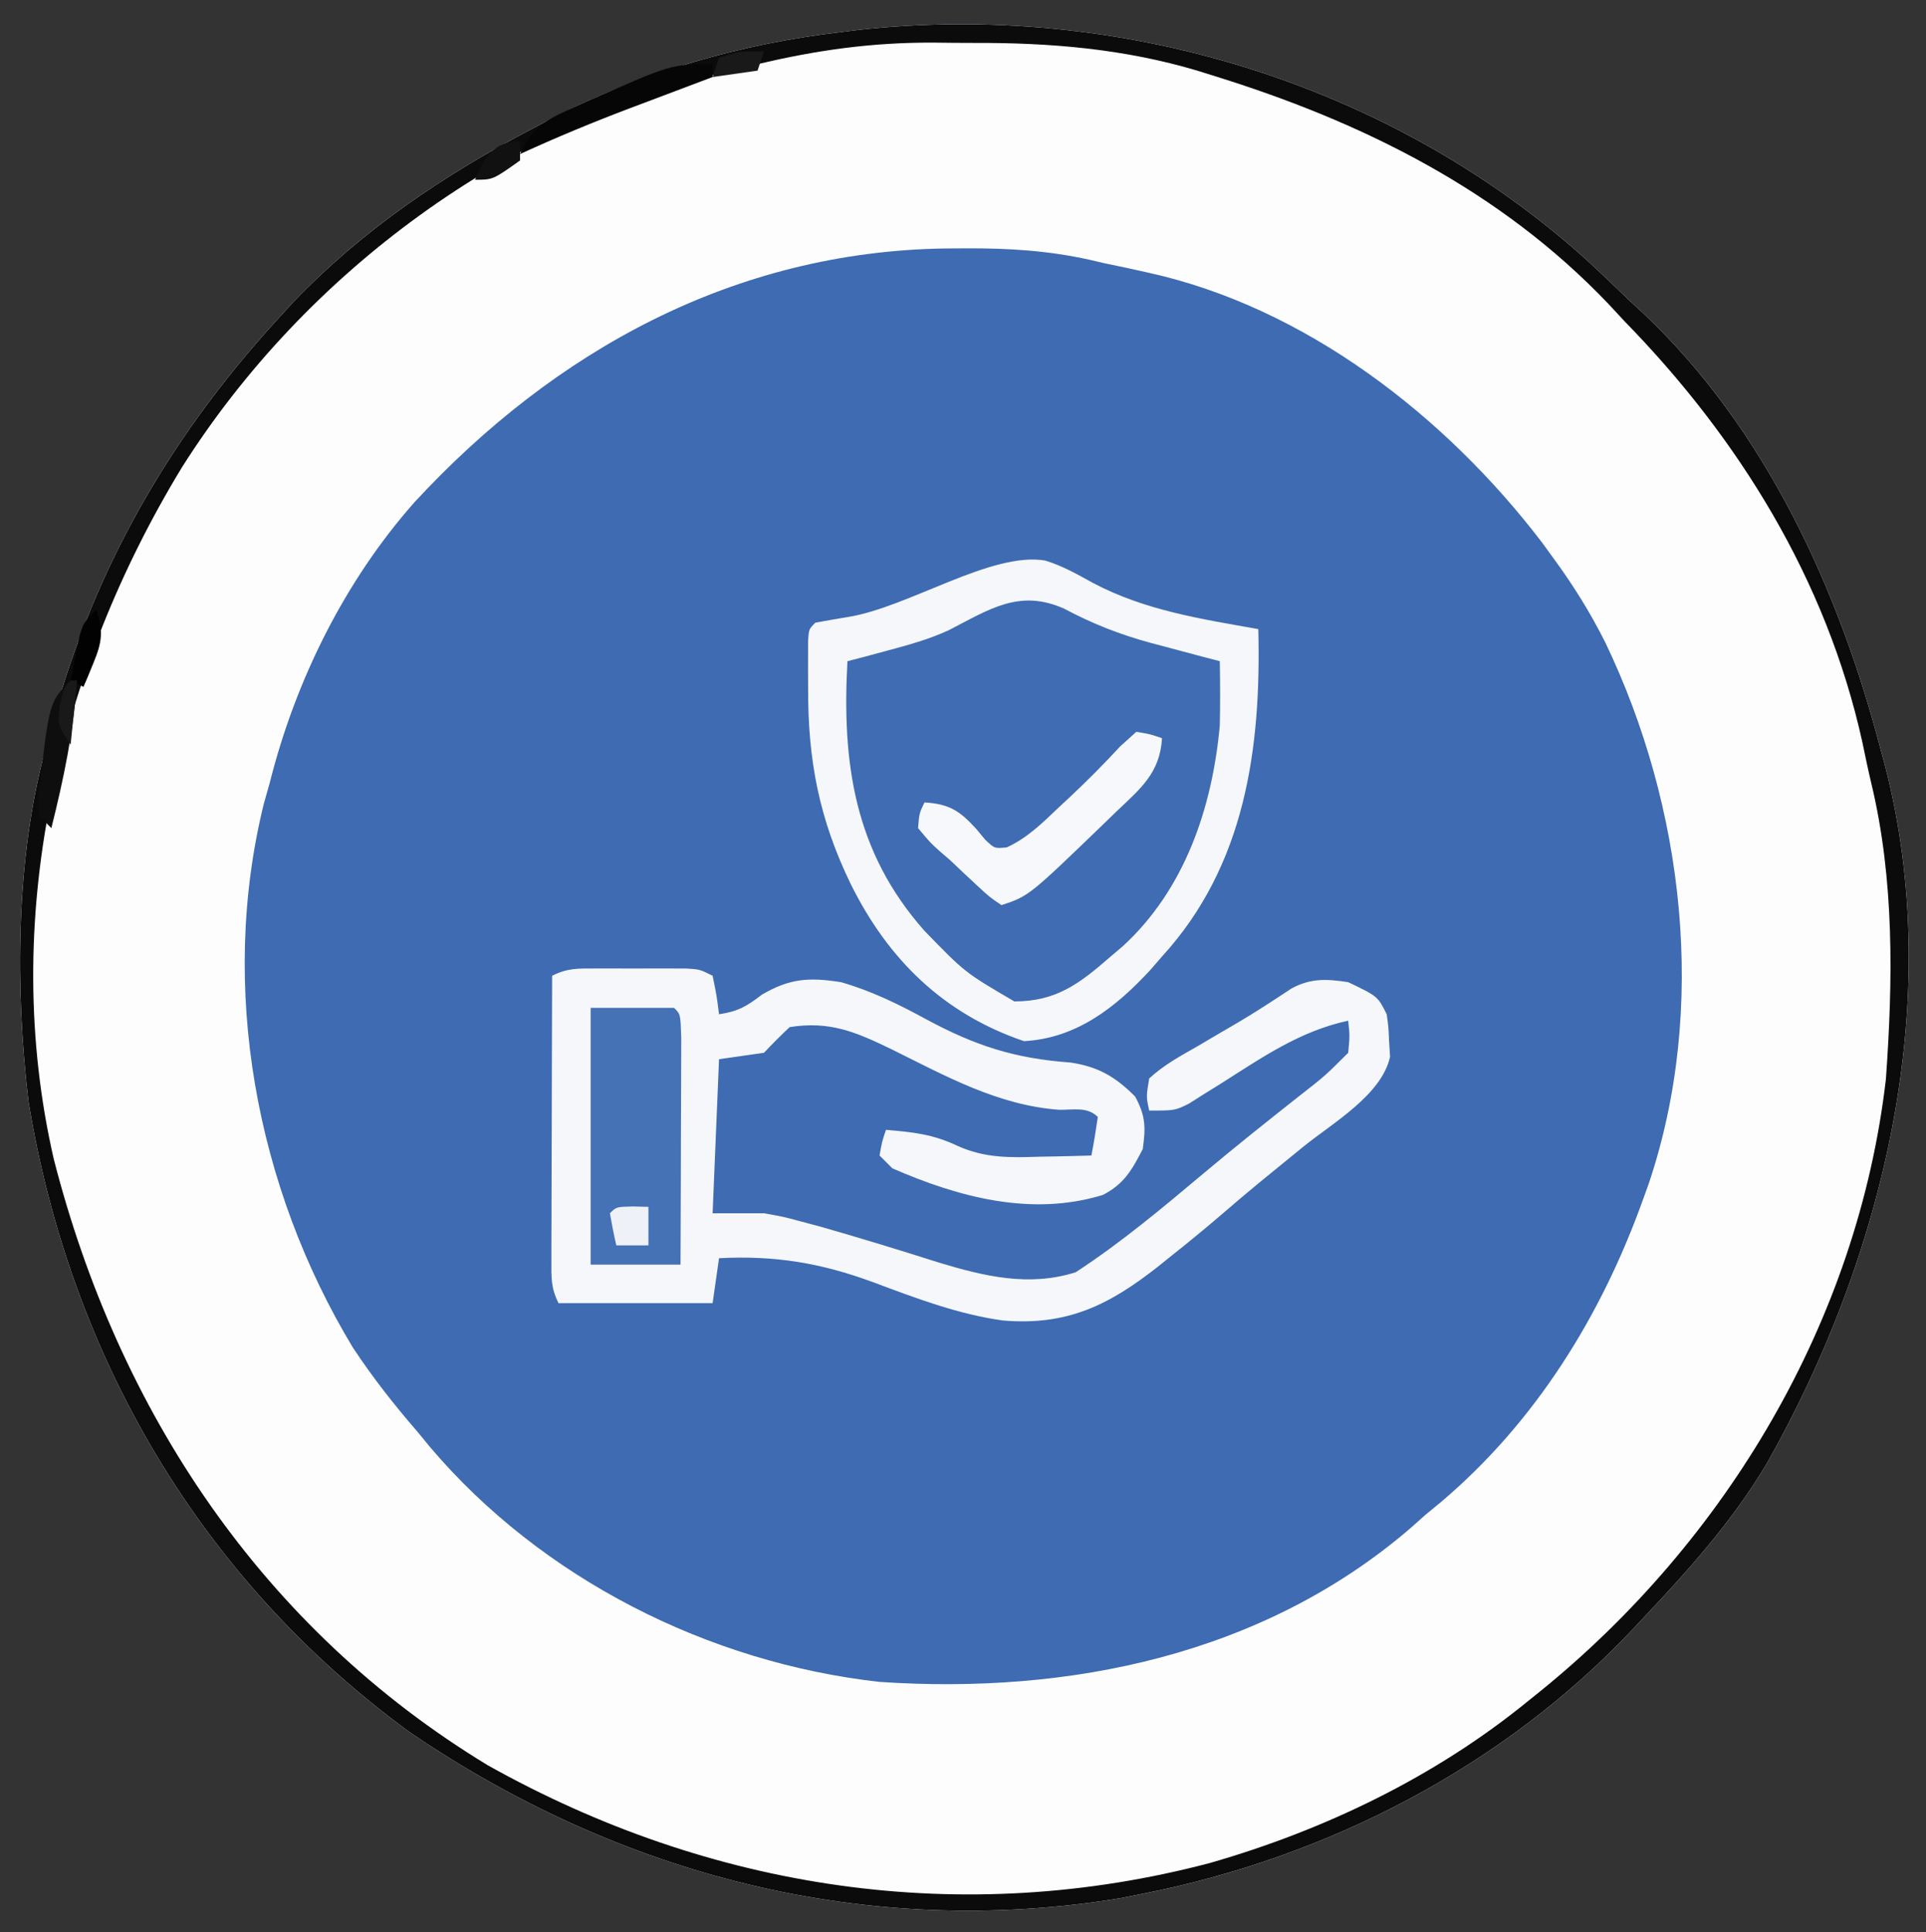 <svg xmlns="http://www.w3.org/2000/svg" width="300" height="301"><rect width="100%" height="100%" fill="#333333" stroke="none"/><path d="M0 0 C2.408 2.21 4.763 4.47 7.116 6.738 C8.081 7.626 8.081 7.626 9.065 8.531 C28.185 26.581 39.62 51.713 46.116 76.738 C46.387 77.737 46.387 77.737 46.664 78.756 C56.273 115.463 46.536 155.539 28.305 187.739 C23.049 196.576 16.166 204.302 9.116 211.738 C8.674 212.213 8.232 212.687 7.777 213.176 C-12.454 234.801 -39.905 249.009 -68.884 254.738 C-70.572 255.075 -70.572 255.075 -72.294 255.418 C-111.877 261.933 -150.336 251.867 -183.107 229.543 C-215.712 205.705 -235.936 170.965 -242.443 131.336 C-244.512 113.884 -244.46 93.721 -239.884 76.738 C-239.691 75.974 -239.497 75.209 -239.298 74.421 C-232.949 49.658 -221.045 28.565 -203.884 9.738 C-203.022 8.792 -202.159 7.846 -201.271 6.871 C-190.461 -4.435 -177.692 -13.027 -163.884 -20.262 C-162.738 -20.868 -161.592 -21.473 -160.411 -22.098 C-146.677 -29.069 -131.171 -33.494 -115.884 -35.262 C-115.026 -35.371 -114.167 -35.481 -113.282 -35.594 C-72.622 -40.092 -30.553 -27.387 0 0 Z " fill="#3E6BB2" transform="translate(246.884,40.262)"></path><path d="M0 0 C2.408 2.21 4.763 4.47 7.116 6.738 C8.081 7.626 8.081 7.626 9.065 8.531 C28.185 26.581 39.62 51.713 46.116 76.738 C46.387 77.737 46.387 77.737 46.664 78.756 C56.273 115.463 46.536 155.539 28.305 187.739 C23.049 196.576 16.166 204.302 9.116 211.738 C8.674 212.213 8.232 212.687 7.777 213.176 C-12.454 234.801 -39.905 249.009 -68.884 254.738 C-70.572 255.075 -70.572 255.075 -72.294 255.418 C-111.877 261.933 -150.336 251.867 -183.107 229.543 C-215.712 205.705 -235.936 170.965 -242.443 131.336 C-244.512 113.884 -244.46 93.721 -239.884 76.738 C-239.691 75.974 -239.497 75.209 -239.298 74.421 C-232.949 49.658 -221.045 28.565 -203.884 9.738 C-203.022 8.792 -202.159 7.846 -201.271 6.871 C-190.461 -4.435 -177.692 -13.027 -163.884 -20.262 C-162.738 -20.868 -161.592 -21.473 -160.411 -22.098 C-146.677 -29.069 -131.171 -33.494 -115.884 -35.262 C-115.026 -35.371 -114.167 -35.481 -113.282 -35.594 C-72.622 -40.092 -30.553 -27.387 0 0 Z M-182.328 37.98 C-193.24 50.313 -200.892 65.829 -204.884 81.738 C-205.182 82.791 -205.48 83.845 -205.786 84.93 C-212.85 113.541 -207.014 144.663 -191.915 169.664 C-188.856 174.294 -185.518 178.549 -181.884 182.738 C-181.22 183.547 -180.556 184.355 -179.872 185.188 C-162.479 205.667 -136.512 218.765 -109.884 221.738 C-80.348 223.738 -50.133 217.559 -27.134 197.746 C-26.392 197.084 -25.649 196.421 -24.884 195.738 C-24.08 195.076 -23.275 194.413 -22.447 193.73 C-7.661 181.209 2.561 164.666 9.053 146.551 C9.477 145.377 9.477 145.377 9.91 144.179 C19.141 116.821 15.473 85.43 3.133 59.758 C0.811 55.148 -1.832 50.896 -4.884 46.738 C-5.464 45.938 -6.044 45.137 -6.642 44.312 C-21.658 24.615 -43.56 7.545 -68.197 2.176 C-69.224 1.948 -70.251 1.719 -71.31 1.484 C-72.489 1.238 -73.669 0.992 -74.884 0.738 C-75.991 0.479 -75.991 0.479 -77.121 0.215 C-83.626 -1.234 -89.855 -1.612 -96.509 -1.574 C-97.562 -1.569 -98.616 -1.563 -99.701 -1.557 C-132.492 -1.051 -160.444 14.299 -182.328 37.98 Z " fill="#FDFDFD" transform="translate(246.884,40.262)"></path><path d="M0 0 C2.698 0.838 4.952 2.122 7.426 3.488 C15.51 7.767 24.242 9.087 33.176 10.676 C33.631 29.172 31.193 47.437 18.176 61.676 C17.582 62.36 16.987 63.045 16.375 63.75 C10.99 69.589 4.85 74.425 -3.324 74.863 C-15.843 70.616 -24.466 62.146 -30.262 50.488 C-35.223 40.311 -37.001 31.104 -36.949 19.801 C-36.953 18.935 -36.957 18.068 -36.961 17.176 C-36.96 16.353 -36.958 15.531 -36.957 14.684 C-36.956 13.937 -36.955 13.191 -36.954 12.422 C-36.824 10.676 -36.824 10.676 -35.824 9.676 C-34.103 9.363 -32.382 9.054 -30.655 8.775 C-21.262 7.244 -8.393 -1.442 0 0 Z " fill="#3F6CB2" transform="translate(162.824,87.324)"></path><path d="M0 0 C0.932 -0.001 1.864 -0.003 2.824 -0.004 C4.288 0.002 4.288 0.002 5.781 0.008 C6.757 0.004 7.733 0 8.738 -0.004 C10.136 -0.002 10.136 -0.002 11.562 0 C12.419 0.001 13.276 0.002 14.158 0.003 C16.281 0.133 16.281 0.133 18.281 1.133 C18.906 4.195 18.906 4.195 19.281 7.133 C22.23 6.679 23.542 5.933 25.969 4.07 C30.319 1.526 33.358 1.356 38.281 2.133 C42.974 3.475 47.223 5.556 51.5 7.887 C59.165 12.022 65.291 14.016 74.004 14.648 C78.347 15.29 81.017 16.868 84.094 19.945 C85.727 22.954 85.755 24.746 85.281 28.133 C83.582 31.405 82.382 33.564 79.066 35.277 C67.964 38.687 56.558 35.625 46.281 31.133 C45.621 30.473 44.961 29.813 44.281 29.133 C44.656 27.008 44.656 27.008 45.281 25.133 C49.565 25.509 52.576 25.797 56.5 27.664 C60.74 29.559 64.642 29.473 69.219 29.32 C69.998 29.307 70.777 29.293 71.58 29.279 C73.481 29.244 75.381 29.191 77.281 29.133 C77.663 27.141 77.995 25.14 78.281 23.133 C76.628 21.48 74.496 22.051 72.219 22.008 C62.687 21.304 54.537 16.732 46.098 12.559 C40.522 9.86 36.509 8.15 30.281 9.133 C28.907 10.424 27.572 11.758 26.281 13.133 C23.971 13.463 21.661 13.793 19.281 14.133 C18.951 22.053 18.621 29.973 18.281 38.133 C20.921 38.133 23.561 38.133 26.281 38.133 C29.261 38.659 29.261 38.659 32.023 39.402 C33.562 39.813 33.562 39.813 35.132 40.233 C41.27 41.987 47.374 43.855 53.457 45.791 C60.555 47.944 67.584 49.634 74.848 47.312 C81.94 42.677 88.383 37.268 94.863 31.824 C99.685 27.774 104.605 23.854 109.548 19.953 C113.629 16.772 113.629 16.772 117.281 13.133 C117.532 10.507 117.532 10.507 117.281 8.133 C109.714 9.764 103.87 13.865 97.4 17.965 C96.543 18.497 95.685 19.03 94.801 19.578 C94.028 20.068 93.256 20.558 92.46 21.063 C90.281 22.133 90.281 22.133 86.281 22.133 C85.812 19.945 85.812 19.945 86.281 17.133 C88.525 15.055 91.131 13.636 93.781 12.133 C94.825 11.514 94.825 11.514 95.891 10.883 C97.301 10.047 98.716 9.22 100.135 8.4 C102.973 6.724 105.723 4.921 108.47 3.1 C111.51 1.477 113.943 1.629 117.281 2.133 C121.881 4.333 121.881 4.333 123.281 7.133 C123.555 9.121 123.555 9.121 123.656 11.445 C123.705 12.205 123.754 12.964 123.805 13.746 C122.493 19.726 114.823 24.08 110.219 27.82 C108.69 29.067 107.161 30.315 105.633 31.562 C104.888 32.171 104.143 32.779 103.376 33.405 C101.562 34.901 99.771 36.416 97.992 37.953 C95.134 40.411 92.235 42.791 89.281 45.133 C88.75 45.56 88.219 45.988 87.671 46.428 C80.05 52.423 73.535 55.683 63.504 54.836 C56.481 53.864 49.872 51.334 43.263 48.864 C35.124 45.862 27.951 44.68 19.281 45.133 C18.951 47.443 18.621 49.753 18.281 52.133 C10.361 52.133 2.441 52.133 -5.719 52.133 C-6.939 49.693 -6.839 48.134 -6.832 45.408 C-6.832 44.427 -6.832 43.446 -6.832 42.435 C-6.827 41.374 -6.822 40.312 -6.816 39.219 C-6.815 38.134 -6.814 37.049 -6.812 35.932 C-6.807 32.457 -6.794 28.982 -6.781 25.508 C-6.776 23.156 -6.772 20.805 -6.768 18.453 C-6.757 12.68 -6.74 6.906 -6.719 1.133 C-4.29 -0.082 -2.712 0.004 0 0 Z " fill="#F5F7FB" transform="translate(92.719,150.867)"></path><path d="M0 0 C2.408 2.21 4.763 4.47 7.116 6.738 C8.081 7.626 8.081 7.626 9.065 8.531 C28.185 26.581 39.62 51.713 46.116 76.738 C46.387 77.737 46.387 77.737 46.664 78.756 C56.273 115.463 46.536 155.539 28.305 187.739 C23.049 196.576 16.166 204.302 9.116 211.738 C8.674 212.213 8.232 212.687 7.777 213.176 C-12.454 234.801 -39.905 249.009 -68.884 254.738 C-70.572 255.075 -70.572 255.075 -72.294 255.418 C-111.877 261.933 -150.336 251.867 -183.107 229.543 C-215.712 205.705 -235.936 170.965 -242.443 131.336 C-244.512 113.884 -244.46 93.721 -239.884 76.738 C-239.691 75.974 -239.497 75.209 -239.298 74.421 C-232.949 49.658 -221.045 28.565 -203.884 9.738 C-203.022 8.792 -202.159 7.846 -201.271 6.871 C-190.461 -4.435 -177.692 -13.027 -163.884 -20.262 C-162.738 -20.868 -161.592 -21.473 -160.411 -22.098 C-146.677 -29.069 -131.171 -33.494 -115.884 -35.262 C-115.026 -35.371 -114.167 -35.481 -113.282 -35.594 C-72.622 -40.092 -30.553 -27.387 0 0 Z M-128.884 -30.262 C-130.166 -29.962 -131.449 -29.661 -132.77 -29.352 C-167.864 -20.898 -199.206 2.035 -218.512 32.485 C-237.96 64.435 -247.003 103.162 -238.522 140.242 C-228.469 179.561 -205.987 213.456 -170.884 234.738 C-136.212 254.153 -97.001 260.13 -58.39 249.941 C-40.525 244.803 -23.307 236.509 -8.884 224.738 C-8.005 224.033 -8.005 224.033 -7.109 223.312 C22.005 199.766 42.512 165.447 46.87 127.844 C47.966 112.501 48.205 96.795 44.599 81.771 C44.088 79.619 43.64 77.458 43.19 75.293 C37.607 50.074 24.002 28.044 6.116 9.738 C5.328 8.889 4.541 8.039 3.729 7.164 C-13.188 -10.648 -34.805 -21.348 -58.009 -28.512 C-58.796 -28.758 -59.582 -29.004 -60.392 -29.258 C-71.832 -32.662 -83.263 -33.614 -95.14 -33.577 C-97.25 -33.574 -99.36 -33.598 -101.47 -33.623 C-110.973 -33.667 -119.635 -32.471 -128.884 -30.262 Z " fill="#0B0B0B" transform="translate(246.884,40.262)"></path><path d="M0 0 C2.698 0.838 4.952 2.122 7.426 3.488 C15.51 7.767 24.242 9.087 33.176 10.676 C33.631 29.172 31.193 47.437 18.176 61.676 C17.582 62.36 16.987 63.045 16.375 63.75 C10.99 69.589 4.85 74.425 -3.324 74.863 C-15.843 70.616 -24.466 62.146 -30.262 50.488 C-35.223 40.311 -37.001 31.104 -36.949 19.801 C-36.953 18.935 -36.957 18.068 -36.961 17.176 C-36.96 16.353 -36.958 15.531 -36.957 14.684 C-36.956 13.937 -36.955 13.191 -36.954 12.422 C-36.824 10.676 -36.824 10.676 -35.824 9.676 C-34.103 9.363 -32.382 9.054 -30.655 8.775 C-21.262 7.244 -8.393 -1.442 0 0 Z M-14.98 10.817 C-18.107 12.274 -21.375 13.16 -24.699 14.051 C-25.872 14.368 -27.045 14.685 -28.254 15.012 C-29.526 15.34 -29.526 15.34 -30.824 15.676 C-31.694 31.466 -29.779 45.331 -18.824 57.676 C-12.535 64.166 -12.535 64.166 -4.824 68.676 C1.781 68.676 5.411 65.828 10.176 61.676 C11.092 60.9 11.092 60.9 12.027 60.109 C21.715 51.254 26.01 38.494 27.176 25.676 C27.245 22.34 27.236 19.011 27.176 15.676 C26.016 15.373 24.855 15.07 23.66 14.758 C22.082 14.336 20.504 13.912 18.926 13.488 C17.689 13.162 17.689 13.162 16.427 12.829 C11.574 11.501 7.386 9.864 2.926 7.488 C-4.024 4.406 -8.626 7.54 -14.98 10.817 Z " fill="#F5F7FB" transform="translate(162.824,87.324)"></path><path d="M0 0 C4.29 0 8.58 0 13 0 C14 1 14 1 14.114 4.694 C14.113 6.339 14.108 7.984 14.098 9.629 C14.096 10.493 14.095 11.357 14.093 12.248 C14.088 15.019 14.075 17.791 14.062 20.562 C14.057 22.437 14.053 24.311 14.049 26.186 C14.038 30.79 14.021 35.395 14 40 C9.38 40 4.76 40 0 40 C0 26.8 0 13.6 0 0 Z " fill="#4571B5" transform="translate(92,157)"></path><path d="M0 0 C2.156 0.359 2.156 0.359 4 1 C3.689 6.395 0.641 8.862 -3.062 12.375 C-3.65 12.946 -4.238 13.516 -4.843 14.104 C-16.73 25.577 -16.73 25.577 -21 27 C-22.867 25.742 -22.867 25.742 -24.875 23.875 C-25.572 23.227 -26.27 22.578 -26.988 21.91 C-27.652 21.28 -28.316 20.649 -29 20 C-29.55 19.524 -30.101 19.049 -30.668 18.559 C-32.062 17.312 -32.062 17.312 -34 15 C-33.812 12.688 -33.812 12.688 -33 11 C-29.112 11.229 -27.47 12.341 -24.938 15.125 C-24.472 15.684 -24.007 16.244 -23.527 16.82 C-22.082 18.184 -22.082 18.184 -20.184 18.004 C-16.98 16.531 -14.645 14.22 -12.125 11.812 C-11.592 11.317 -11.059 10.821 -10.51 10.31 C-7.733 7.711 -5.079 5.047 -2.5 2.25 C-1.675 1.508 -0.85 0.765 0 0 Z " fill="#F6F8FB" transform="translate(177,114)"></path><path d="M0 0 C0 0.66 0 1.32 0 2 C-0.589 2.221 -1.178 2.443 -1.785 2.671 C-4.503 3.695 -7.22 4.722 -9.938 5.75 C-10.864 6.098 -11.79 6.446 -12.744 6.805 C-18.587 9.019 -24.322 11.392 -30 14 C-28.095 9.522 -25.238 8.307 -20.938 6.438 C-20.262 6.134 -19.587 5.831 -18.891 5.519 C-6.411 0 -6.411 0 0 0 Z " fill="#060606" transform="translate(111,10)"></path><path d="M0 0 C0.33 0 0.66 0 1 0 C0.484 7.882 -1.092 15.345 -3 23 C-5 21 -5 21 -5.082 18.969 C-3.38 3.38 -3.38 3.38 0 0 Z " fill="#0E0E0E" transform="translate(11,106)"></path><path d="M0 0 C1.207 0.031 1.207 0.031 2.438 0.062 C2.438 2.042 2.438 4.022 2.438 6.062 C0.787 6.062 -0.863 6.062 -2.562 6.062 C-2.945 4.406 -3.276 2.738 -3.562 1.062 C-2.562 0.062 -2.562 0.062 0 0 Z " fill="#EEF2F8" transform="translate(98.562,187.938)"></path><path d="M0 0 C1.124 3.304 0.896 5.051 -0.438 8.25 C-0.725 8.956 -1.012 9.663 -1.309 10.391 C-1.537 10.922 -1.765 11.453 -2 12 C-2.66 11.67 -3.32 11.34 -4 11 C-3.718 9.54 -3.424 8.082 -3.125 6.625 C-2.963 5.813 -2.8 5.001 -2.633 4.164 C-2 2 -2 2 0 0 Z " fill="#020202" transform="translate(15,95)"></path><path d="M0 0 C-0.33 0.99 -0.66 1.98 -1 3 C-3.31 3.33 -5.62 3.66 -8 4 C-7.67 3.01 -7.34 2.02 -7 1 C-4 0 -4 0 0 0 Z " fill="#191919" transform="translate(119,8)"></path><path d="M0 0 C0 0.99 0 1.98 0 3 C-4.222 6 -4.222 6 -7 6 C-5.525 2.597 -4.144 0 0 0 Z " fill="#111111" transform="translate(81,22)"></path><path d="M0 0 C0.33 0 0.66 0 1 0 C0.67 3.3 0.34 6.6 0 10 C-2 7 -2 7 -1.688 3.875 C-1 1 -1 1 0 0 Z " fill="#191919" transform="translate(11,106)"></path></svg>
